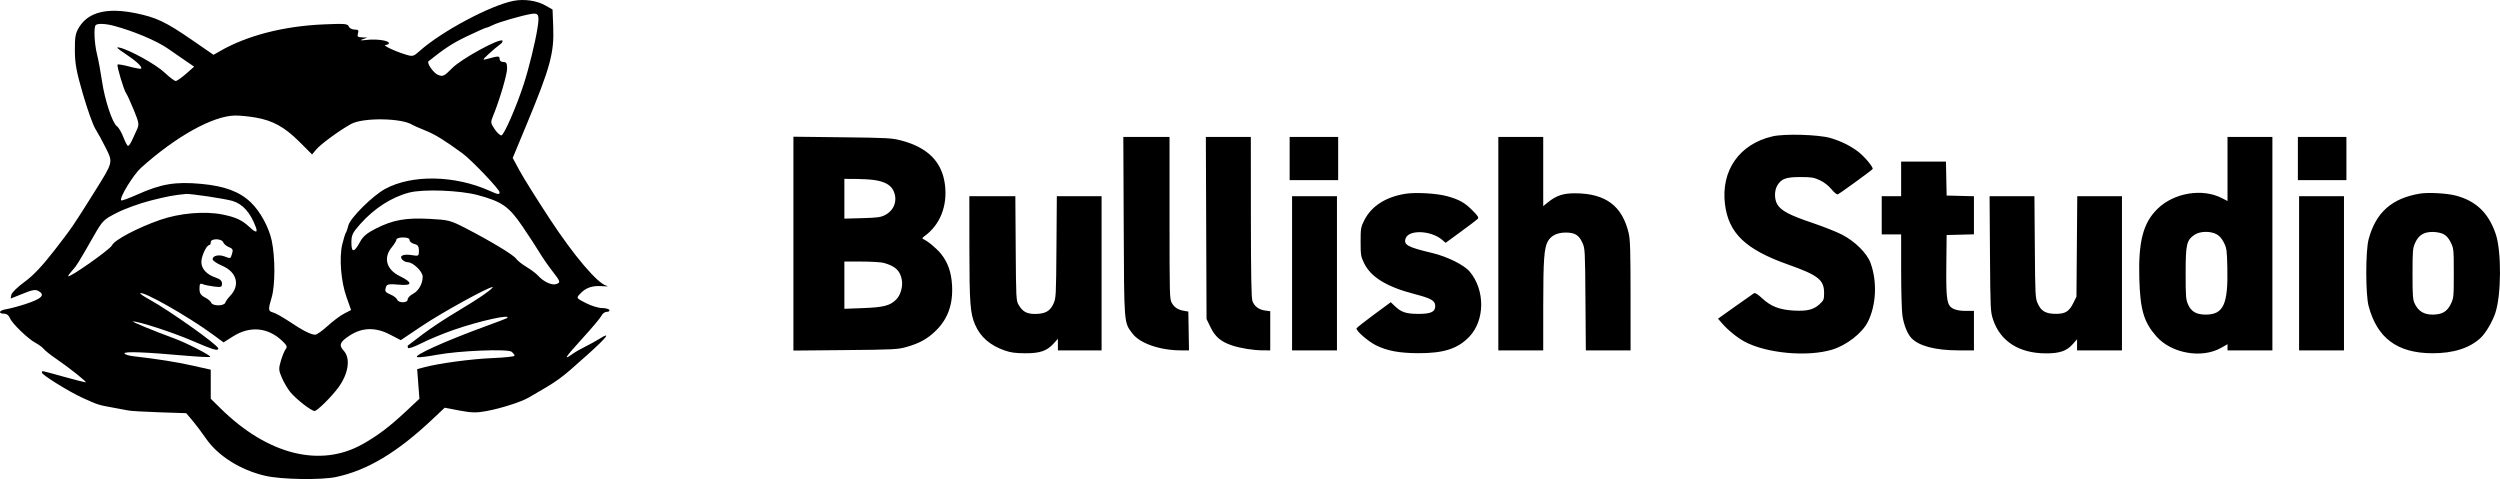<svg width="167" height="32" viewBox="0 0 167 32" fill="none" xmlns="http://www.w3.org/2000/svg">
<path fill-rule="evenodd" clip-rule="evenodd" d="M118.411 9.107C116.196 9.614 114.952 11.386 115.228 13.638C115.467 15.582 116.606 16.669 119.459 17.677C121.446 18.38 121.849 18.697 121.849 19.559C121.849 20.007 121.829 20.058 121.552 20.316C121.154 20.687 120.715 20.796 119.823 20.746C118.875 20.693 118.297 20.47 117.719 19.933C117.417 19.652 117.241 19.542 117.166 19.588C117.105 19.625 116.54 20.023 115.91 20.472L114.763 21.288L115.014 21.578C115.414 22.042 116.03 22.545 116.529 22.815C117.979 23.601 120.714 23.856 122.376 23.36C123.335 23.073 124.384 22.263 124.764 21.516C125.334 20.395 125.41 18.812 124.951 17.563C124.715 16.919 123.928 16.134 123.065 15.683C122.709 15.496 121.797 15.135 121.039 14.879C119.549 14.377 118.977 14.075 118.727 13.659C118.519 13.31 118.518 12.733 118.726 12.387C118.995 11.938 119.303 11.826 120.269 11.827C121.016 11.828 121.175 11.854 121.573 12.043C121.859 12.179 122.144 12.401 122.342 12.642C122.517 12.855 122.703 13.006 122.762 12.983C122.903 12.928 125.04 11.375 125.092 11.29C125.158 11.18 124.529 10.432 124.107 10.119C123.565 9.717 122.984 9.432 122.282 9.222C121.501 8.989 119.22 8.921 118.411 9.107ZM53 23.418L56.465 23.386C59.69 23.356 59.972 23.342 60.55 23.179C61.408 22.937 61.948 22.64 62.498 22.106C63.32 21.31 63.672 20.324 63.596 19.038C63.545 18.175 63.313 17.521 62.859 16.956C62.561 16.586 61.941 16.075 61.654 15.963C61.585 15.936 61.618 15.874 61.753 15.777C62.794 15.027 63.298 13.766 63.124 12.347C62.937 10.817 61.982 9.851 60.193 9.382C59.58 9.222 59.254 9.204 56.262 9.17L53 9.132V23.418ZM75.064 15.102C75.093 21.713 75.077 21.519 75.638 22.269C76.14 22.939 77.481 23.405 78.907 23.405H79.425L79.381 20.812L79.097 20.764C78.695 20.696 78.464 20.55 78.283 20.248C78.131 19.995 78.125 19.787 78.125 14.567L78.125 9.148H75.038L75.064 15.102ZM80.597 21.308L80.862 21.857C81.175 22.502 81.555 22.825 82.291 23.072C82.868 23.266 83.725 23.402 84.385 23.404L84.852 23.405V20.79L84.514 20.744C84.085 20.686 83.784 20.459 83.661 20.101C83.59 19.895 83.563 18.396 83.559 14.484L83.555 9.148H80.551L80.597 21.308ZM86.148 12.032H89.39V9.148H86.148V12.032ZM100.088 23.405H103.087L103.088 20.418C103.088 17.366 103.147 16.554 103.399 16.115C103.618 15.732 104.021 15.536 104.59 15.535C105.202 15.535 105.471 15.7 105.708 16.222C105.877 16.593 105.884 16.726 105.908 20.006L105.934 23.405H108.922L108.921 19.759C108.92 16.818 108.897 16.011 108.799 15.591C108.375 13.761 107.268 12.926 105.244 12.912C104.424 12.906 103.963 13.058 103.391 13.524L103.087 13.771V9.148H100.088V23.405ZM148.798 13.427L148.407 13.227C147.115 12.567 145.239 12.876 144.144 13.929C143.163 14.872 142.835 16.116 142.906 18.625C142.965 20.702 143.21 21.524 144.055 22.48C145.057 23.613 147.088 23.968 148.372 23.235L148.798 22.992V23.405H151.796V9.148H148.798V13.427ZM153.498 12.032H156.74V9.148H153.498V12.032ZM126.996 13.104H125.699V15.659H126.996L126.997 18.11C126.997 19.459 127.036 20.803 127.083 21.097C127.18 21.71 127.41 22.285 127.669 22.568C128.168 23.113 129.28 23.405 130.853 23.405H131.859V20.768L131.312 20.768C130.953 20.768 130.667 20.718 130.481 20.624C130.048 20.404 129.991 20.043 130.015 17.678L130.035 15.7L131.859 15.653V13.109L130.035 13.063L129.99 10.796H126.996V13.104ZM58.415 12.028C59.071 12.125 59.471 12.339 59.659 12.695C59.986 13.316 59.767 14.021 59.142 14.354C58.839 14.515 58.642 14.543 57.599 14.572L56.404 14.605V11.95L57.154 11.952C57.566 11.953 58.133 11.987 58.415 12.028ZM93.892 12.943C92.557 13.155 91.604 13.771 91.127 14.728C90.905 15.174 90.889 15.268 90.889 16.153C90.889 17.025 90.908 17.139 91.117 17.572C91.569 18.507 92.627 19.159 94.475 19.639C95.623 19.937 95.874 20.082 95.874 20.45C95.874 20.84 95.566 20.976 94.702 20.967C93.9 20.959 93.594 20.853 93.153 20.427L92.904 20.187L91.775 21.019C91.154 21.477 90.633 21.888 90.617 21.934C90.564 22.086 91.386 22.803 91.912 23.064C92.666 23.438 93.462 23.587 94.739 23.593C96.435 23.601 97.38 23.296 98.15 22.492C99.199 21.396 99.211 19.374 98.175 18.143C97.8 17.698 96.669 17.136 95.671 16.9C94.032 16.513 93.746 16.356 93.896 15.924C94.101 15.329 95.594 15.387 96.333 16.019L96.569 16.221L97.579 15.482C98.135 15.076 98.64 14.693 98.702 14.63C98.798 14.534 98.749 14.45 98.371 14.067C97.858 13.545 97.493 13.337 96.689 13.111C96.007 12.918 94.583 12.833 93.892 12.943ZM161.644 12.934C159.767 13.246 158.699 14.2 158.223 15.988C158.016 16.761 158.016 19.663 158.222 20.439C158.79 22.58 160.13 23.581 162.454 23.597C163.879 23.606 164.988 23.253 165.72 22.557C166.045 22.248 166.484 21.505 166.681 20.928C167.091 19.73 167.11 16.801 166.715 15.634C166.239 14.228 165.403 13.423 164.049 13.066C163.45 12.909 162.206 12.84 161.644 12.934ZM64.755 16.586C64.758 20.266 64.808 20.933 65.142 21.702C65.494 22.511 66.141 23.073 67.107 23.41C67.511 23.552 67.821 23.594 68.48 23.598C69.475 23.603 69.937 23.444 70.393 22.937L70.668 22.632V23.405H73.586V13.104H70.596L70.571 16.503C70.547 19.787 70.541 19.916 70.371 20.289C70.145 20.786 69.824 20.966 69.154 20.971C68.585 20.975 68.308 20.821 68.034 20.348C67.88 20.082 67.871 19.896 67.849 16.586L67.825 13.104H64.752L64.755 16.586ZM86.31 23.405H89.309V13.104H86.31V23.405ZM132.93 16.957C132.956 20.675 132.964 20.828 133.136 21.345C133.62 22.794 134.861 23.594 136.641 23.605C137.582 23.611 138.046 23.453 138.459 22.988L138.748 22.663V23.405H141.747V13.104H138.761L138.707 19.82L138.505 20.228C138.217 20.806 137.974 20.962 137.352 20.965C136.675 20.969 136.356 20.793 136.127 20.289C135.958 19.916 135.951 19.785 135.926 16.503L135.9 13.104H132.904L132.93 16.957ZM153.579 23.405H156.578V13.104H153.579V23.405ZM148.069 15.648C148.251 15.746 148.424 15.945 148.554 16.202C148.739 16.567 148.76 16.712 148.786 17.854C148.843 20.336 148.531 21.015 147.333 21.015C146.731 21.015 146.38 20.818 146.173 20.362C146.016 20.016 146.001 19.843 146.001 18.255C146.001 16.305 146.062 16.046 146.601 15.68C146.956 15.44 147.659 15.424 148.069 15.648ZM163.224 15.638C163.419 15.737 163.571 15.912 163.71 16.194C163.906 16.593 163.913 16.661 163.913 18.255C163.913 19.848 163.906 19.917 163.71 20.315C163.46 20.824 163.126 21.015 162.486 21.015C161.929 21.015 161.555 20.791 161.319 20.314C161.173 20.017 161.157 19.821 161.157 18.296C161.157 16.733 161.171 16.577 161.334 16.217C161.566 15.706 161.906 15.495 162.495 15.494C162.757 15.494 163.057 15.553 163.224 15.638ZM59.038 17.562C59.807 17.776 60.129 18.077 60.242 18.69C60.324 19.137 60.156 19.724 59.864 20.011C59.447 20.422 59.024 20.53 57.64 20.581L56.404 20.627V17.472L57.559 17.472C58.194 17.473 58.86 17.513 59.038 17.562Z" fill="black"/>
<path fill-rule="evenodd" clip-rule="evenodd" d="M34.311 0.056C32.771 0.352 29.498 2.097 28.037 3.402C27.618 3.776 27.572 3.788 27.102 3.645C26.357 3.418 25.512 3.013 25.76 3.003C25.881 2.998 25.98 2.943 25.98 2.881C25.98 2.709 25.163 2.59 24.502 2.666C24.074 2.715 23.998 2.702 24.226 2.622L24.539 2.51L24.186 2.497C23.892 2.487 23.846 2.442 23.912 2.23C23.977 2.022 23.935 1.975 23.684 1.975C23.514 1.975 23.34 1.881 23.297 1.767C23.228 1.585 23.023 1.568 21.623 1.629C18.944 1.745 16.509 2.372 14.704 3.41L14.265 3.662L12.825 2.67C11.07 1.462 10.44 1.162 9.075 0.884C7.157 0.493 5.906 0.802 5.283 1.822C5.039 2.221 4.995 2.46 5.001 3.376C5.007 4.267 5.104 4.788 5.546 6.306C5.842 7.322 6.213 8.358 6.371 8.608C6.53 8.858 6.842 9.43 7.065 9.88C7.554 10.865 7.568 10.807 6.315 12.812C4.872 15.118 4.809 15.209 3.605 16.761C2.818 17.774 2.207 18.419 1.645 18.826C1.196 19.152 0.799 19.535 0.762 19.678C0.726 19.821 0.709 19.938 0.725 19.938C0.741 19.938 1.104 19.794 1.531 19.617C2.133 19.368 2.364 19.326 2.555 19.43C3.051 19.701 2.799 19.955 1.671 20.321C1.234 20.463 0.662 20.614 0.4 20.657C-0.08 20.735 -0.149 20.957 0.307 20.957C0.447 20.957 0.599 21.081 0.66 21.244C0.792 21.596 1.874 22.642 2.384 22.91C2.59 23.018 2.835 23.202 2.931 23.319C3.026 23.435 3.389 23.723 3.736 23.957C4.585 24.53 5.856 25.544 5.726 25.543C5.668 25.542 5.001 25.371 4.243 25.161C2.643 24.719 2.802 24.748 2.802 24.898C2.802 25.041 4.622 26.17 5.496 26.569C6.512 27.032 6.586 27.057 7.437 27.208C7.885 27.288 8.393 27.383 8.565 27.419C8.737 27.455 9.679 27.51 10.657 27.542L12.436 27.6L12.85 28.085C13.077 28.352 13.488 28.898 13.763 29.298C14.557 30.453 16.073 31.405 17.72 31.784C18.801 32.033 21.441 32.077 22.45 31.863C24.535 31.421 26.531 30.226 28.877 28.016L29.706 27.235L30.693 27.423C31.5 27.577 31.829 27.584 32.494 27.46C33.477 27.278 34.799 26.855 35.313 26.559C37.372 25.373 37.385 25.363 39.291 23.652C40.552 22.52 40.845 22.129 40.066 22.619C39.82 22.773 39.383 23.015 39.095 23.155C38.806 23.296 38.421 23.518 38.238 23.649C37.599 24.107 37.746 23.878 38.906 22.606C39.548 21.902 40.125 21.214 40.187 21.078C40.249 20.941 40.408 20.83 40.539 20.83C40.67 20.83 40.743 20.772 40.7 20.702C40.658 20.632 40.434 20.575 40.202 20.575C39.971 20.575 39.491 20.427 39.136 20.245C38.501 19.921 38.493 19.911 38.718 19.659C39.099 19.23 39.541 19.068 40.201 19.115C40.545 19.139 40.691 19.128 40.527 19.091C39.93 18.957 38.338 17.085 36.724 14.622C35.861 13.307 34.952 11.853 34.703 11.391L34.249 10.552L35.17 8.333C36.765 4.489 37.023 3.542 36.955 1.784L36.91 0.637L36.425 0.361C35.86 0.04 35.022 -0.081 34.311 0.056ZM35.906 1.869C35.754 2.835 35.335 4.546 34.986 5.621C34.494 7.139 33.661 9.045 33.49 9.045C33.396 9.045 33.191 8.853 33.036 8.618C32.769 8.215 32.763 8.165 32.941 7.733C33.371 6.685 33.873 4.988 33.873 4.579C33.873 4.226 33.824 4.141 33.622 4.141C33.475 4.141 33.371 4.056 33.371 3.935C33.371 3.727 33.315 3.728 32.494 3.95C32.212 4.027 32.226 3.994 32.639 3.61C32.891 3.377 33.225 3.095 33.382 2.984C33.539 2.873 33.615 2.75 33.55 2.71C33.314 2.563 30.816 3.936 30.211 4.545C29.662 5.098 29.595 5.131 29.263 5.003C28.961 4.888 28.486 4.204 28.628 4.09C29.71 3.222 30.234 2.883 31.212 2.415C31.864 2.103 32.439 1.848 32.489 1.848C32.54 1.848 32.745 1.765 32.945 1.664C33.308 1.482 34.909 1.02 35.501 0.928C35.984 0.853 36.044 0.993 35.906 1.869ZM7.625 1.729C8.939 2.082 10.458 2.722 11.196 3.233C11.644 3.543 12.226 3.945 12.49 4.125L12.969 4.454L12.427 4.93C12.129 5.193 11.819 5.409 11.739 5.411C11.659 5.413 11.328 5.164 11.005 4.858C10.422 4.306 8.677 3.337 7.985 3.18C7.712 3.119 7.807 3.22 8.377 3.598C9.12 4.091 9.529 4.477 9.423 4.584C9.393 4.615 9.041 4.553 8.64 4.446C8.239 4.34 7.886 4.28 7.854 4.312C7.783 4.384 8.278 6.042 8.427 6.233C8.487 6.308 8.712 6.8 8.928 7.326C9.291 8.21 9.307 8.31 9.144 8.663C9.047 8.873 8.895 9.203 8.808 9.396C8.72 9.588 8.606 9.746 8.554 9.746C8.503 9.746 8.362 9.485 8.243 9.166C8.123 8.847 7.929 8.518 7.811 8.434C7.505 8.215 6.997 6.68 6.813 5.415C6.726 4.819 6.578 4.019 6.483 3.636C6.301 2.905 6.252 1.822 6.393 1.678C6.516 1.553 7.054 1.575 7.625 1.729ZM17.074 7.852C18.229 8.053 19.016 8.489 20 9.471L20.848 10.318L21.127 9.982C21.424 9.627 22.682 8.706 23.452 8.282C24.247 7.843 26.84 7.879 27.546 8.339C27.614 8.383 28.009 8.556 28.423 8.723C29.068 8.982 29.724 9.387 30.907 10.256C31.503 10.694 33.371 12.653 33.371 12.841C33.371 13.016 33.278 13.003 32.714 12.749C30.373 11.699 27.511 11.648 25.721 12.624C24.885 13.08 23.388 14.567 23.273 15.056C23.227 15.254 23.151 15.473 23.104 15.543C23.058 15.613 22.95 15.961 22.865 16.316C22.648 17.222 22.775 18.806 23.149 19.853L23.453 20.708L22.987 20.95C22.731 21.083 22.234 21.454 21.883 21.775C21.532 22.096 21.161 22.358 21.058 22.358C20.771 22.358 20.231 22.085 19.345 21.491C18.9 21.193 18.407 20.916 18.249 20.875C17.91 20.789 17.901 20.691 18.148 19.863C18.385 19.07 18.388 17.209 18.155 16.091C17.968 15.192 17.382 14.117 16.752 13.516C16.001 12.8 15.006 12.428 13.451 12.284C11.723 12.123 10.771 12.281 9.183 12.991C8.618 13.243 8.129 13.422 8.095 13.387C7.949 13.239 8.9 11.678 9.419 11.211C11.751 9.115 14.212 7.745 15.696 7.718C16 7.712 16.62 7.773 17.074 7.852ZM31.931 13.036C33.536 13.471 34.001 13.798 34.902 15.125C35.344 15.775 35.859 16.565 36.047 16.88C36.234 17.196 36.611 17.74 36.884 18.091C37.453 18.823 37.467 18.874 37.136 18.98C36.854 19.072 36.295 18.809 35.952 18.423C35.822 18.277 35.472 18.012 35.175 17.835C34.879 17.658 34.563 17.408 34.473 17.278C34.298 17.023 32.778 16.106 31.087 15.234C30.088 14.719 29.958 14.686 28.687 14.62C27.097 14.537 26.247 14.691 25.115 15.264C24.503 15.574 24.249 15.789 24.043 16.171C23.659 16.886 23.474 16.896 23.474 16.204C23.474 15.705 23.547 15.552 24.054 14.978C24.986 13.924 26.157 13.17 27.335 12.864C28.279 12.619 30.731 12.711 31.931 13.036ZM13.89 13.12C14.579 13.222 15.318 13.358 15.533 13.423C16.218 13.63 16.723 14.195 17.084 15.16C17.236 15.566 17.088 15.566 16.657 15.16C16.171 14.702 15.746 14.506 14.851 14.327C13.67 14.09 11.99 14.237 10.695 14.689C9.176 15.219 7.641 16.032 7.479 16.391C7.356 16.664 4.556 18.63 4.556 18.443C4.556 18.398 4.679 18.229 4.83 18.066C5.115 17.756 5.222 17.585 6.247 15.79C6.855 14.727 6.902 14.679 7.813 14.211C8.33 13.946 9.345 13.579 10.068 13.396C11.222 13.105 11.598 13.036 12.449 12.954C12.552 12.944 13.2 13.019 13.89 13.12ZM27.358 16.039C27.358 16.136 27.499 16.252 27.671 16.296C27.916 16.358 27.984 16.457 27.984 16.747C27.984 17.1 27.962 17.116 27.551 17.048C26.959 16.95 26.651 17.074 26.858 17.328C26.943 17.432 27.114 17.517 27.238 17.517C27.592 17.517 28.235 18.137 28.235 18.478C28.235 18.954 27.966 19.432 27.584 19.632C27.39 19.734 27.232 19.902 27.232 20.005C27.232 20.249 26.622 20.256 26.53 20.013C26.493 19.915 26.298 19.764 26.096 19.679C25.716 19.52 25.68 19.452 25.8 19.133C25.857 18.984 26.03 18.959 26.631 19.015C27.568 19.101 27.591 18.879 26.689 18.436C25.808 18.004 25.593 17.216 26.168 16.521C26.34 16.313 26.481 16.08 26.481 16.002C26.481 15.925 26.678 15.861 26.919 15.861C27.21 15.861 27.358 15.921 27.358 16.039ZM14.913 16.19C14.955 16.3 15.126 16.443 15.293 16.508C15.536 16.602 15.58 16.684 15.511 16.912C15.395 17.296 15.412 17.288 15.018 17.136C14.62 16.982 14.203 17.075 14.203 17.318C14.203 17.409 14.487 17.603 14.834 17.75C15.832 18.172 16.062 19.067 15.357 19.783C15.229 19.914 15.089 20.112 15.047 20.222C14.957 20.461 14.184 20.453 14.105 20.213C14.077 20.129 13.891 19.974 13.69 19.868C13.408 19.72 13.326 19.589 13.326 19.284C13.326 18.96 13.364 18.908 13.545 18.983C13.666 19.033 14.004 19.104 14.297 19.141C14.771 19.2 14.829 19.178 14.829 18.945C14.829 18.762 14.704 18.642 14.411 18.544C13.804 18.34 13.451 17.956 13.451 17.5C13.451 17.109 13.796 16.371 13.979 16.371C14.033 16.371 14.078 16.285 14.078 16.18C14.078 15.913 14.812 15.922 14.913 16.19ZM32.359 19.654C31.985 19.919 31.116 20.469 30.427 20.876C29.738 21.283 28.752 21.938 28.235 22.331C27.718 22.725 27.275 23.061 27.251 23.077C27.226 23.093 27.226 23.166 27.251 23.238C27.275 23.31 27.682 23.17 28.163 22.924C28.64 22.679 29.607 22.279 30.312 22.034C32.043 21.432 34.251 20.947 33.862 21.253C33.833 21.276 33.246 21.5 32.557 21.751C29.73 22.782 27.51 23.785 27.886 23.861C28.004 23.885 28.568 23.816 29.139 23.708C30.629 23.426 33.931 23.29 34.181 23.501C34.287 23.591 34.374 23.708 34.374 23.762C34.374 23.816 33.711 23.887 32.902 23.92C31.488 23.978 29.311 24.27 28.333 24.534L27.867 24.659L28.017 26.637L27.155 27.444C26.011 28.515 25.219 29.114 24.186 29.688C21.364 31.256 17.869 30.366 14.735 27.282L14.078 26.635V24.694L12.856 24.421C11.751 24.175 10.582 23.99 8.91 23.796C8.582 23.759 8.314 23.672 8.314 23.604C8.314 23.467 9.661 23.517 12.307 23.752C13.228 23.833 14.009 23.872 14.042 23.838C14.121 23.759 12.451 22.902 11.634 22.604C10.385 22.147 8.756 21.478 8.878 21.473C9.243 21.456 11.531 22.2 12.806 22.749C14.259 23.375 14.579 23.47 14.579 23.275C14.579 23.056 11.326 20.744 9.974 20.003C9.612 19.805 9.339 19.618 9.367 19.59C9.539 19.415 12.598 21.153 14.223 22.349L14.933 22.871L15.563 22.473C16.686 21.763 17.872 21.862 18.822 22.744C19.157 23.055 19.209 23.166 19.09 23.312C19.009 23.412 18.863 23.761 18.766 24.089C18.605 24.634 18.611 24.732 18.837 25.252C18.973 25.564 19.224 25.988 19.394 26.194C19.793 26.676 20.794 27.454 21.016 27.454C21.183 27.454 22.094 26.559 22.572 25.926C23.277 24.991 23.438 23.945 22.957 23.424C22.616 23.055 22.706 22.835 23.374 22.404C24.198 21.87 25.084 21.849 26.031 22.339L26.772 22.722L28.178 21.779C29.499 20.891 32.617 19.174 32.906 19.174C32.978 19.174 32.732 19.39 32.359 19.654Z" fill="black"/>
</svg>
